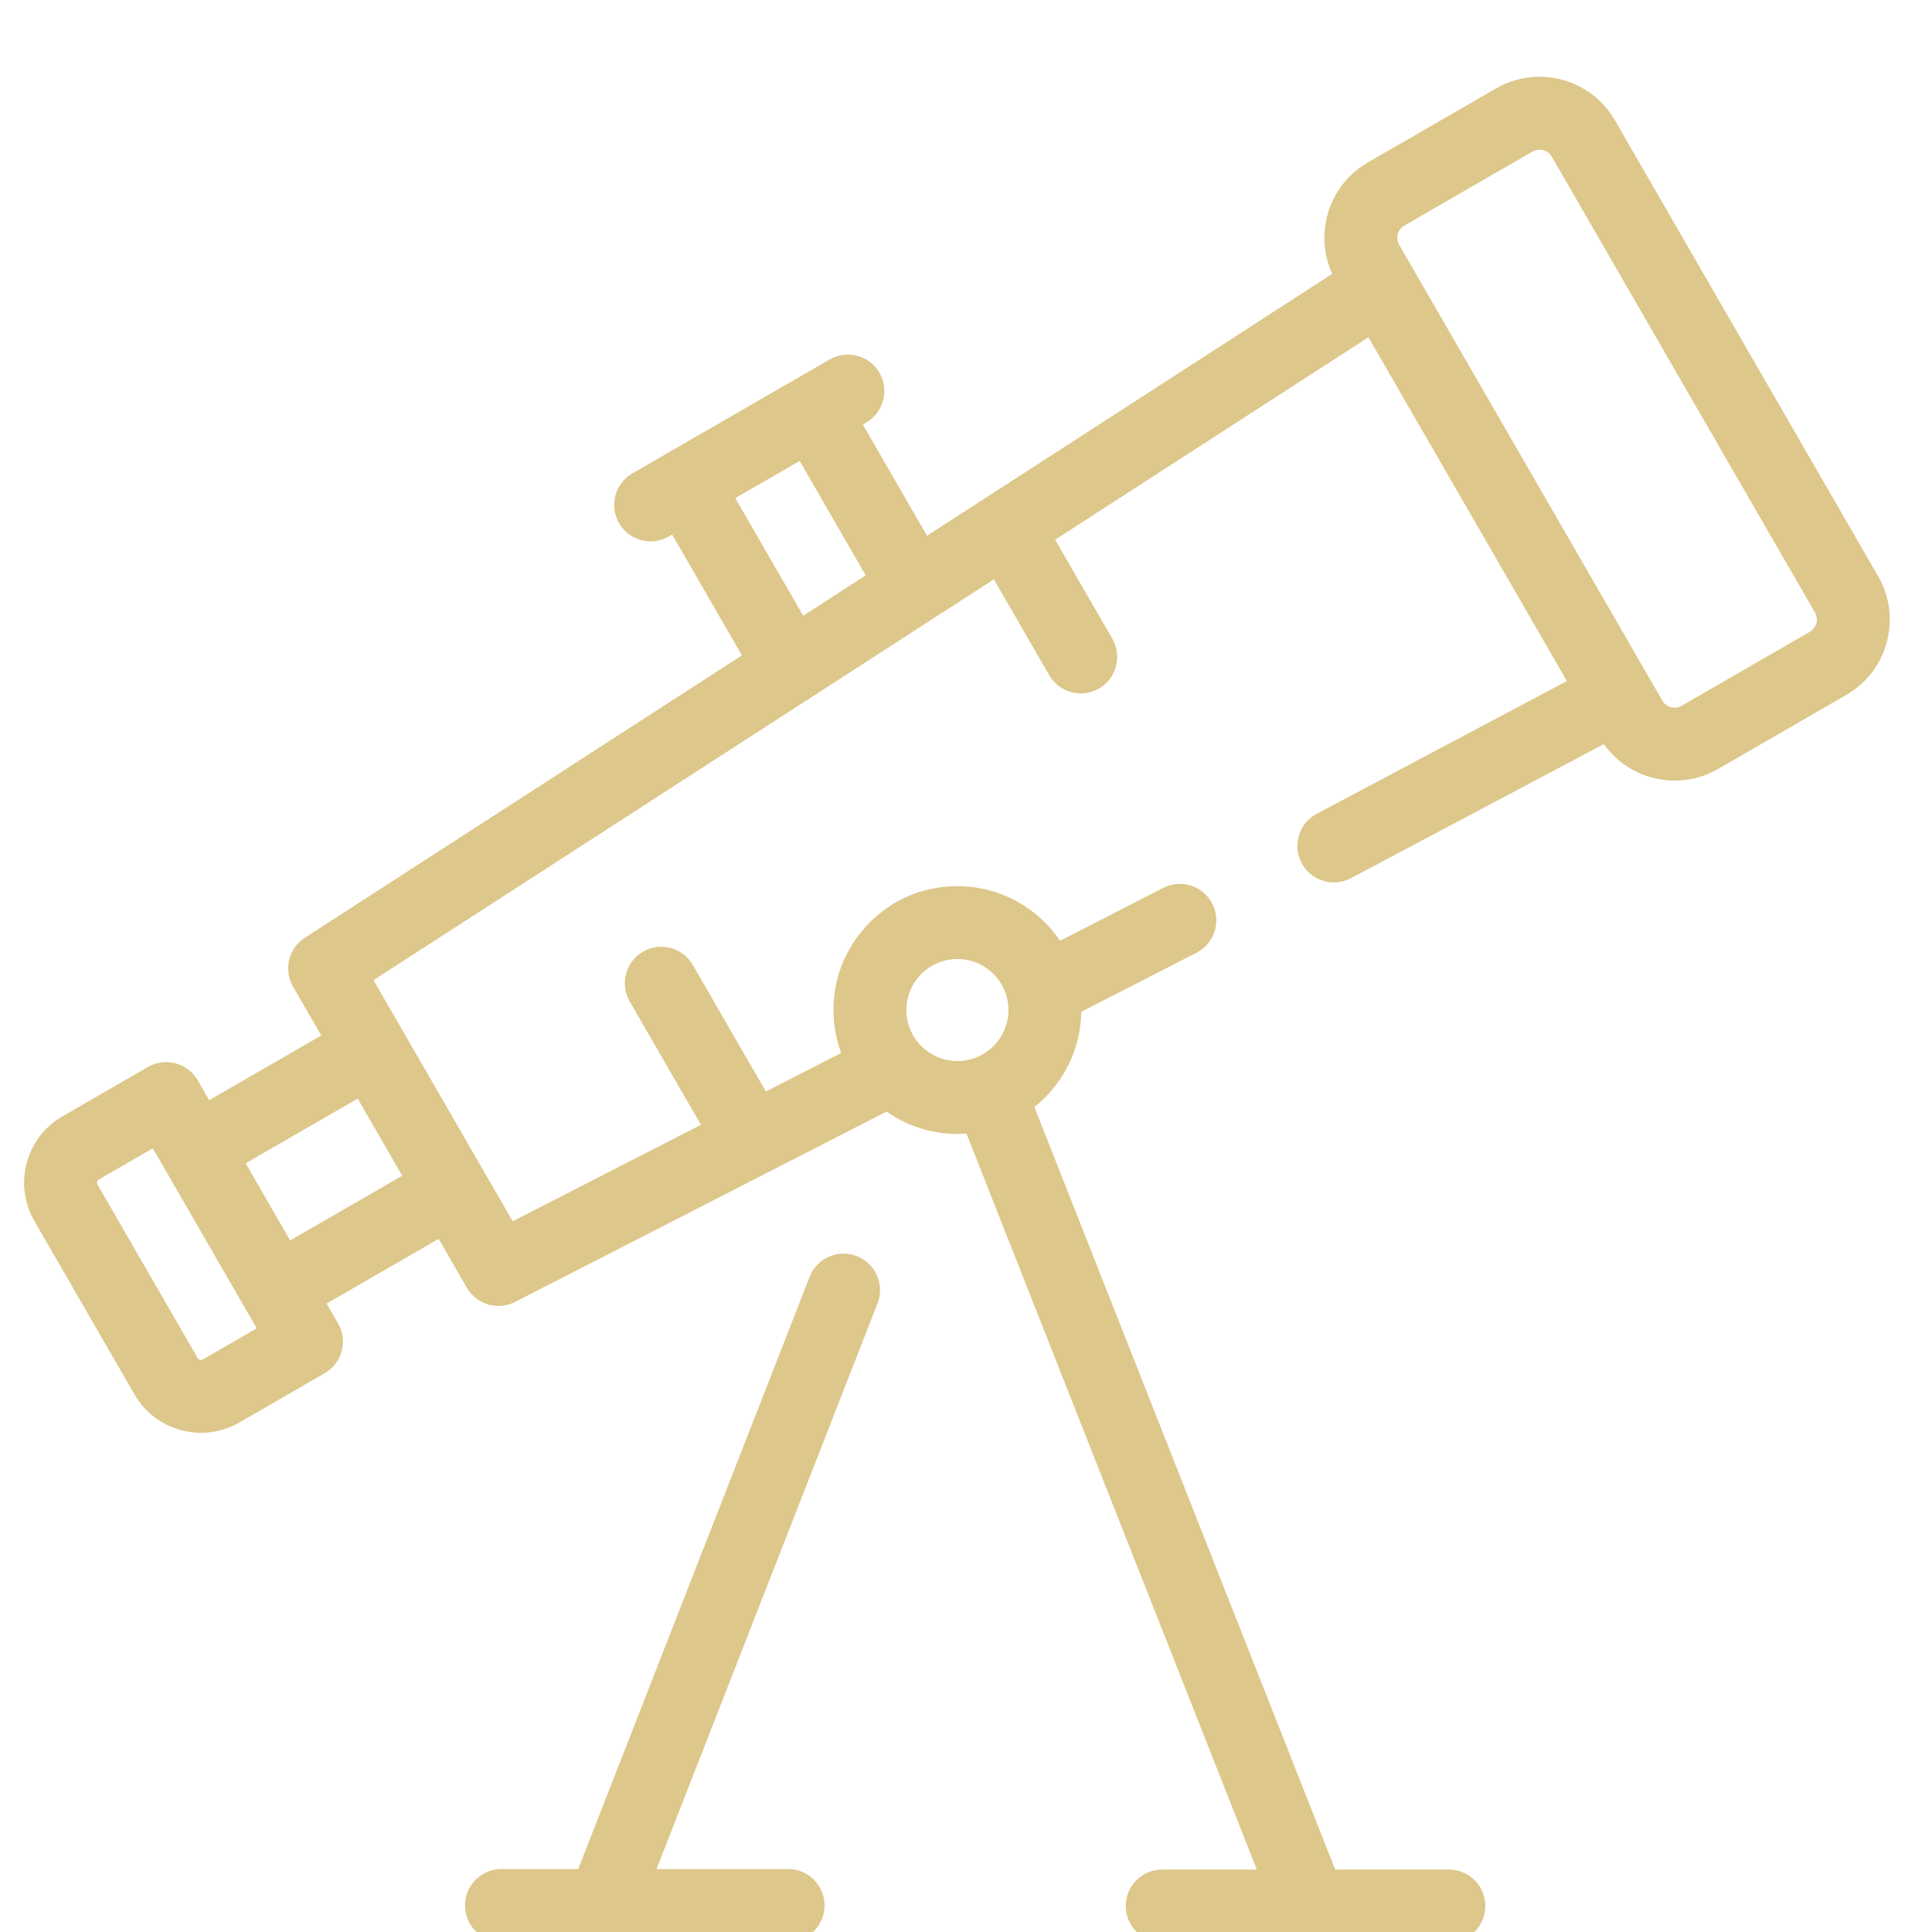 <?xml version="1.0" encoding="UTF-8" standalone="no"?>
<!-- Created with Inkscape (http://www.inkscape.org/) -->

<svg
   version="1.1"
   id="svg132"
   viewBox="-1 -1 65 65"
   xmlns="http://www.w3.org/2000/svg"
   xmlns:svg="http://www.w3.org/2000/svg">
  <defs
     id="defs136">
    <clipPath
       clipPathUnits="userSpaceOnUse"
       id="clipPath84988">
      <path
         d="M 0,7085.424 H 1184.662 V 0 H 0 Z"
         id="path84986" />
    </clipPath>
  </defs>
  <g
     id="g138"
     transform="matrix(1.333,0,0,-1.333,-760.582,6329.786)">
    <g
       id="g84982">
      <g
         id="g84984"
         clip-path="url(#clipPath84988)">
        <g
           id="g85144"
           transform="translate(591.458,4717.571)">
          <path
             d="m 0,0 c -0.473,0.187 -1.007,-0.045 -1.193,-0.518 l -5.842,-14.949 h -1.937 c -0.508,0 -0.92,-0.412 -0.92,-0.92 0,-0.508 0.412,-0.92 0.92,-0.92 h 2.557 c 0.002,0 0.004,0 0.005,0 0.001,0 0.003,0 0.004,0 h 4.668 c 0.508,0 0.92,0.412 0.92,0.92 0,0.508 -0.412,0.92 -0.92,0.92 h -3.32 L 0.518,-1.193 C 0.704,-0.72 0.472,-0.187 0,0"
             style="fill:#ddc78a;fill-opacity:1;fill-rule:nonzero;stroke:none"
             id="path85146" />
        </g>
        <g
           id="g85148"
           transform="translate(615.673,4733.546)">
          <path
             d="m 0,0 c -0.014,-0.053 -0.055,-0.152 -0.166,-0.216 l -3.236,-1.868 c -0.169,-0.098 -0.387,-0.04 -0.485,0.13 L -10.53,9.552 c -0.064,0.112 -0.049,0.217 -0.036,0.27 0.015,0.053 0.055,0.152 0.166,0.216 l 3.236,1.868 c 0.169,0.098 0.387,0.04 0.486,-0.13 L -0.035,0.27 C 0.028,0.159 0.014,0.053 0,0 m -25.572,0.19 -1.714,2.969 0.813,0.469 0.812,0.469 1.667,-2.887 z m -10.12,-14.134 -2.829,-1.633 -1.124,1.947 2.829,1.633 z m -5.033,-4.637 c -0.046,-0.025 -0.104,-0.01 -0.13,0.035 l -2.528,4.379 c -0.013,0.022 -0.016,0.047 -0.009,0.072 0.006,0.025 0.021,0.045 0.044,0.057 l 1.361,0.787 2.623,-4.544 z m 19.045,10.107 c 0.71,0 1.288,-0.578 1.288,-1.288 0,-0.71 -0.578,-1.287 -1.288,-1.287 -0.71,0 -1.288,0.577 -1.288,1.287 0,0.71 0.578,1.288 1.288,1.288 M 1.557,1.189 -5.086,12.696 c -0.606,1.05 -1.948,1.409 -2.998,0.803 l -3.236,-1.868 c -0.508,-0.294 -0.87,-0.766 -1.022,-1.333 -0.134,-0.498 -0.089,-1.016 0.123,-1.479 l -10.228,-6.61 -1.621,2.808 0.085,0.048 c 0.439,0.254 0.59,0.817 0.336,1.256 -0.254,0.441 -0.816,0.591 -1.256,0.337 l -2.49,-1.437 -1.609,-0.929 v 0 l -0.881,-0.509 c -0.44,-0.254 -0.59,-0.816 -0.336,-1.256 0.17,-0.295 0.479,-0.46 0.797,-0.46 0.156,0 0.314,0.039 0.459,0.123 l 0.084,0.049 1.76,-3.049 -11.031,-7.128 c -0.412,-0.266 -0.543,-0.808 -0.298,-1.232 l 0.713,-1.234 -2.83,-1.633 -0.289,0.501 c -0.254,0.44 -0.817,0.591 -1.257,0.337 l -2.157,-1.246 c -0.447,-0.258 -0.768,-0.675 -0.901,-1.174 -0.134,-0.499 -0.065,-1.02 0.193,-1.467 l 2.528,-4.38 c 0.358,-0.619 1.01,-0.966 1.679,-0.966 0.327,0 0.66,0.083 0.963,0.259 l 2.158,1.245 c 0.211,0.122 0.365,0.323 0.428,0.558 0.063,0.236 0.03,0.487 -0.091,0.698 l -0.29,0.502 2.829,1.633 0.712,-1.234 c 0.17,-0.293 0.478,-0.459 0.797,-0.459 0.142,0 0.285,0.033 0.419,0.101 l 9.376,4.804 c 0.507,-0.355 1.123,-0.564 1.788,-0.564 0.077,0 0.154,0.004 0.229,0.009 l 7.328,-18.575 h -2.388 c -0.508,0 -0.92,-0.411 -0.92,-0.919 0,-0.508 0.412,-0.92 0.92,-0.92 h 3.737 0.003 0.005 3.49 c 0.508,0 0.92,0.412 0.92,0.92 0,0.508 -0.412,0.919 -0.92,0.919 h -2.869 l -7.592,19.245 c 0.71,0.565 1.169,1.431 1.183,2.403 l 2.908,1.491 c 0.447,0.229 0.628,0.773 0.406,1.224 -0.226,0.461 -0.787,0.647 -1.245,0.413 l -2.604,-1.335 c -0.676,0.999 -1.914,1.589 -3.257,1.31 -1.22,-0.254 -2.2,-1.274 -2.413,-2.502 -0.1,-0.58 -0.04,-1.139 0.146,-1.639 l -1.901,-0.973 -1.844,3.193 c -0.254,0.44 -0.817,0.591 -1.257,0.336 -0.439,-0.253 -0.59,-0.816 -0.336,-1.255 l 1.798,-3.114 -4.751,-2.435 -3.513,6.085 15.658,10.117 1.396,-2.419 c 0.17,-0.294 0.48,-0.46 0.798,-0.46 0.156,0 0.314,0.041 0.459,0.124 0.439,0.254 0.59,0.816 0.336,1.256 l -1.443,2.499 7.907,5.109 5.009,-8.676 -6.314,-3.351 c -0.438,-0.233 -0.613,-0.772 -0.394,-1.217 0.229,-0.467 0.798,-0.651 1.256,-0.408 l 6.384,3.385 c 0.421,-0.593 1.097,-0.922 1.79,-0.922 0.372,0 0.749,0.095 1.093,0.294 l 3.236,1.868 c 0.508,0.293 0.871,0.767 1.023,1.333 0.151,0.566 0.073,1.158 -0.22,1.665"
             style="fill:#ddc78a;fill-opacity:1;fill-rule:nonzero;stroke:none"
             id="path85150" />
        </g>
      </g>
    </g>
  </g>
</svg>
